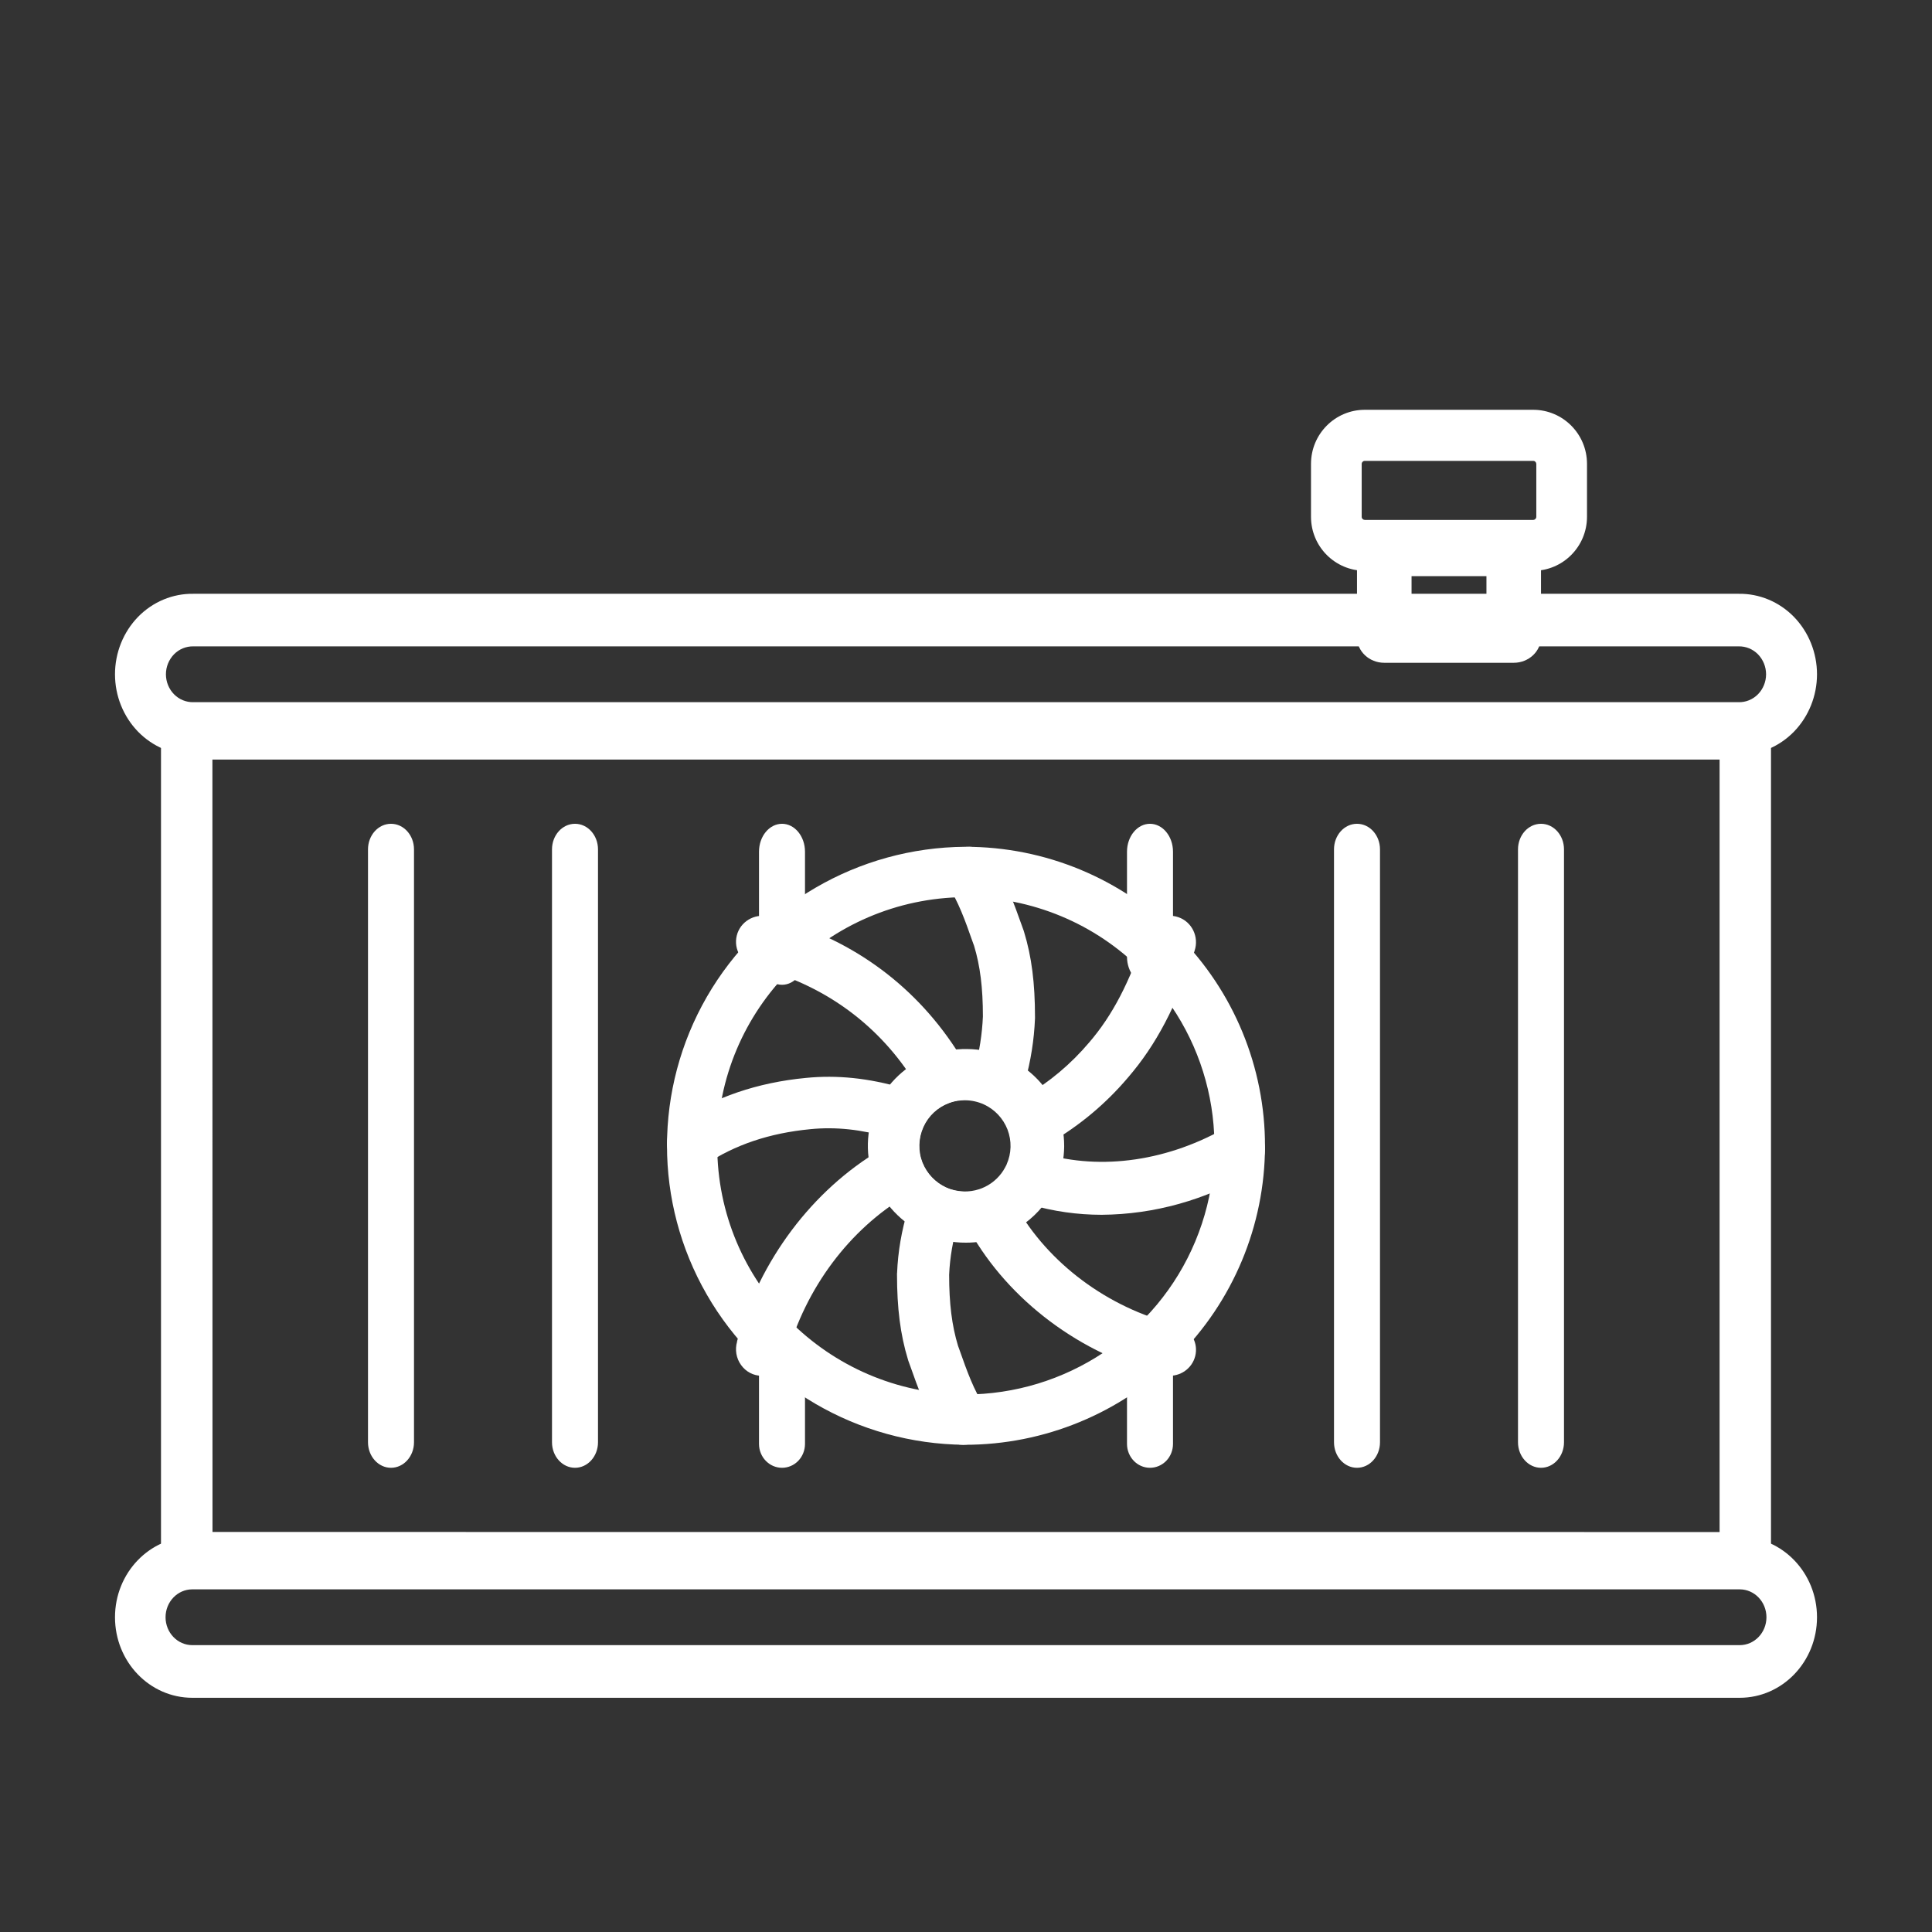 <svg xmlns="http://www.w3.org/2000/svg" width="84" height="84" viewBox="0 0 84 84" fill="none"><rect x="0" y="0" width="84" height="84" fill="#333333" stroke="none"/><g clip-path="url(#clip0_251_154)"><path d="M66.664 24.817H59.336C58.044 24.813 57 23.764 57 22.469V20.168C57 18.869 58.047 17.82 59.336 17.817H66.664C67.953 17.82 69 18.869 69 20.168V22.469C69 23.764 67.953 24.817 66.664 24.817ZM59.336 20.038C59.264 20.038 59.204 20.098 59.204 20.171V22.472C59.204 22.546 59.264 22.602 59.336 22.605H66.664C66.737 22.602 66.793 22.546 66.796 22.472V20.171C66.793 20.098 66.737 20.038 66.664 20.038H59.336Z" fill="white"></path><path d="M75.884 68.817H8.116C7.501 68.817 7 68.322 7 67.715V31.922C7 31.311 7.501 30.817 8.116 30.817H75.884C76.499 30.817 77 31.311 77 31.922V67.715C77 68.322 76.499 68.817 75.884 68.817ZM9.239 66.607L74.765 66.61V33.024H9.235L9.239 66.607ZM42 54.029C41.398 54.033 40.804 53.907 40.256 53.664L40.175 53.628L40.172 53.624C39.19 53.16 38.421 52.347 38.021 51.345C37.611 50.296 37.638 49.128 38.102 48.103C38.565 47.081 39.419 46.284 40.474 45.879C40.753 45.773 41.045 45.697 41.341 45.654H41.371C41.533 45.63 41.697 45.614 41.866 45.61H41.96H42.037C42.642 45.614 43.237 45.743 43.785 45.995C44.537 46.334 45.173 46.878 45.613 47.568C45.761 47.797 45.882 48.04 45.983 48.292V48.298C46.171 48.783 46.268 49.297 46.268 49.815V49.861C46.261 50.366 46.167 50.864 45.983 51.331C45.956 51.398 45.929 51.468 45.895 51.534C45.848 51.637 45.801 51.736 45.744 51.833H45.747C45.415 52.433 44.941 52.941 44.363 53.323C44.111 53.489 43.842 53.628 43.556 53.737C43.516 53.754 43.469 53.767 43.435 53.784C42.975 53.947 42.487 54.029 42 54.029ZM41.923 51.819V51.823C42.148 51.829 42.373 51.803 42.592 51.736C42.642 51.72 42.689 51.703 42.739 51.687C43.102 51.544 43.415 51.305 43.644 50.993C43.724 50.887 43.795 50.771 43.849 50.648L43.855 50.635C44.074 50.147 44.087 49.593 43.895 49.095C43.778 48.799 43.593 48.537 43.354 48.325C43.207 48.192 43.035 48.083 42.854 47.996C42.595 47.88 42.313 47.817 42.027 47.814H41.993C41.748 47.814 41.506 47.86 41.277 47.947C40.773 48.136 40.367 48.517 40.148 49.005C39.93 49.493 39.913 50.047 40.108 50.545C40.111 50.548 40.111 50.555 40.115 50.558C40.309 51.036 40.679 51.421 41.153 51.64L41.173 51.65C41.234 51.676 41.298 51.703 41.365 51.723L41.361 51.72C41.533 51.776 41.714 51.809 41.892 51.819L41.923 51.819Z" fill="white"></path><path d="M75.638 73.817H8.362C6.505 73.817 5 72.25 5 70.315C5 68.384 6.505 66.817 8.362 66.817H75.638C77.495 66.817 79 68.384 79 70.315C79 72.25 77.495 73.817 75.638 73.817ZM8.362 69.102C7.719 69.102 7.198 69.645 7.198 70.315C7.198 70.985 7.719 71.528 8.362 71.528H75.638C76.281 71.528 76.802 70.985 76.802 70.315C76.802 69.645 76.281 69.102 75.638 69.102H8.362Z" fill="white"></path><path d="M75.59 32.816H8.41C7.511 32.833 6.644 32.469 6.002 31.812C5.362 31.152 5 30.255 5 29.317C5 28.378 5.362 27.481 6.002 26.821C6.644 26.164 7.511 25.803 8.41 25.817H75.59C76.489 25.803 77.356 26.164 77.998 26.821C78.638 27.481 79 28.378 79 29.317C79 30.255 78.638 31.152 77.998 31.812C77.356 32.469 76.489 32.833 75.59 32.816ZM8.41 28.103C8.094 28.096 7.791 28.22 7.567 28.447C7.343 28.677 7.214 28.99 7.214 29.317C7.214 29.643 7.343 29.959 7.567 30.186C7.791 30.413 8.094 30.537 8.41 30.53H75.59C75.906 30.537 76.209 30.413 76.433 30.186C76.657 29.959 76.786 29.643 76.786 29.317C76.786 28.99 76.657 28.677 76.433 28.447C76.209 28.22 75.906 28.096 75.59 28.103H8.41Z" fill="white"></path><path d="M65.814 28.817H60.186C59.531 28.817 59 28.317 59 27.702V23.931C59 23.317 59.531 22.817 60.186 22.817H65.814C66.469 22.817 67 23.317 67 23.931V27.702C67 28.317 66.469 28.817 65.814 28.817ZM61.372 26.581H64.628V25.05H61.372V26.581Z" fill="white"></path><path d="M17 63.817C16.448 63.817 16 63.319 16 62.707V36.93C16 36.315 16.447 35.817 17 35.817C17.553 35.817 18 36.315 18 36.93V62.707C18 63.319 17.553 63.817 17 63.817Z" fill="white"></path><path d="M25 63.817C24.448 63.817 24 63.319 24 62.707V36.93C24 36.315 24.447 35.817 25 35.817C25.553 35.817 26 36.315 26 36.93V62.707C26 63.319 25.553 63.817 25 63.817Z" fill="white"></path><path d="M34.002 63.817C33.448 63.817 33 63.351 33 62.778V58.858C33 58.283 33.448 57.817 34.002 57.817C34.552 57.817 35 58.283 35 58.858V62.778C35 63.053 34.895 63.319 34.708 63.513C34.522 63.707 34.266 63.817 34.002 63.817Z" fill="white"></path><path d="M34.002 42.817C33.448 42.817 33 42.273 33 41.601V37.032C33 36.361 33.448 35.817 34.002 35.817C34.552 35.817 35 36.361 35 37.032V41.605V41.601C35 42.273 34.552 42.817 34.002 42.817Z" fill="white"></path><path d="M43.466 47.817C43.368 47.817 43.269 47.804 43.17 47.782C42.881 47.708 42.636 47.53 42.483 47.284C42.334 47.042 42.296 46.751 42.375 46.477C42.582 45.73 42.701 44.968 42.735 44.196C42.735 42.946 42.616 41.992 42.351 41.121L42.269 40.895C41.973 40.052 41.664 39.178 41.195 38.477L41.188 38.467L41.181 38.454C40.844 37.963 40.99 37.309 41.511 36.99C42.031 36.671 42.728 36.805 43.075 37.29C43.089 37.309 43.102 37.328 43.116 37.35C43.725 38.266 44.095 39.309 44.422 40.225L44.51 40.47C44.517 40.486 44.52 40.499 44.524 40.515C44.854 41.596 45 42.742 45 44.222V44.276V44.273C44.963 45.204 44.816 46.129 44.565 47.032C44.432 47.495 43.98 47.82 43.466 47.817Z" fill="white"></path><path d="M41.87 62.817C41.492 62.817 41.135 62.638 40.927 62.34L41.87 61.752L40.923 62.34C40.91 62.321 40.896 62.299 40.879 62.273C40.27 61.356 39.902 60.317 39.579 59.402L39.49 59.156C39.483 59.14 39.48 59.127 39.477 59.111C39.146 58.028 39 56.88 39 55.397V55.355L39.003 55.358C39.041 54.418 39.201 53.491 39.477 52.586C39.65 52.024 40.277 51.698 40.879 51.857C41.482 52.02 41.829 52.609 41.656 53.175C41.431 53.907 41.301 54.661 41.267 55.422C41.267 56.678 41.386 57.631 41.652 58.51L41.734 58.737C42.033 59.585 42.343 60.461 42.816 61.167C42.823 61.177 42.83 61.186 42.837 61.196H42.833C43.048 61.525 43.055 61.934 42.857 62.27C42.656 62.606 42.278 62.813 41.87 62.817Z" fill="white"></path><path d="M45.128 49.817C44.614 49.817 44.168 49.464 44.036 48.959C43.908 48.45 44.128 47.918 44.571 47.662C45.622 47.053 46.562 46.261 47.353 45.327C48.367 44.15 49.121 42.704 49.797 40.632L49.807 40.601C50.007 39.996 50.646 39.674 51.234 39.878C51.822 40.079 52.14 40.733 51.94 41.334L51.93 41.366C51.153 43.742 50.264 45.434 49.047 46.845C48.09 47.976 46.95 48.931 45.679 49.672C45.51 49.768 45.321 49.817 45.128 49.817Z" fill="white"></path><path d="M33.12 59.817C32.765 59.817 32.431 59.644 32.222 59.35C32.01 59.059 31.946 58.682 32.047 58.332V58.312C33.032 54.789 35.308 51.755 38.296 49.983C38.553 49.824 38.863 49.776 39.156 49.852C39.45 49.932 39.699 50.125 39.851 50.392C39.999 50.662 40.04 50.98 39.959 51.278C39.878 51.575 39.682 51.828 39.419 51.977C36.927 53.454 35.028 55.997 34.209 58.955H34.205C34.205 58.962 34.202 58.969 34.202 58.976L34.195 58.997C34.054 59.481 33.615 59.817 33.12 59.817Z" fill="white"></path><path d="M47.901 52.817C46.847 52.817 45.8 52.668 44.785 52.374C44.218 52.204 43.882 51.571 44.039 50.958C44.192 50.346 44.778 49.982 45.349 50.152C47.895 50.906 50.835 50.474 53.413 48.965C53.659 48.812 53.957 48.778 54.23 48.861C54.505 48.947 54.736 49.148 54.873 49.421C55.008 49.691 55.036 50.013 54.953 50.307C54.87 50.602 54.678 50.847 54.425 50.993C52.423 52.173 50.181 52.8 47.901 52.817Z" fill="white"></path><path d="M30.068 50.817C29.593 50.817 29.173 50.487 29.042 50.009C28.91 49.528 29.096 49.016 29.497 48.751C31.082 47.7 32.945 47.065 35.04 46.866C36.393 46.731 37.763 46.873 39.219 47.297C39.787 47.462 40.12 48.081 39.96 48.676C39.803 49.272 39.212 49.622 38.645 49.454C37.445 49.104 36.332 48.986 35.239 49.094C33.455 49.265 31.954 49.77 30.639 50.645C30.469 50.76 30.27 50.817 30.068 50.817Z" fill="white"></path><path d="M50.842 59.817C50.742 59.817 50.646 59.803 50.549 59.779L50.525 59.773C46.991 58.891 43.862 56.547 42.155 53.508H42.152C42.001 53.246 41.959 52.934 42.042 52.643C42.124 52.351 42.324 52.103 42.593 51.958C42.861 51.812 43.178 51.778 43.474 51.862C43.766 51.947 44.014 52.147 44.158 52.415C45.569 54.922 48.157 56.855 51.093 57.585H51.103L51.166 57.602H51.169C51.72 57.758 52.071 58.29 51.988 58.85C51.905 59.41 51.417 59.823 50.842 59.817Z" fill="white"></path><path d="M40.854 47.817C40.424 47.817 40.028 47.579 39.832 47.198L39.79 47.12H39.794C39.752 47.032 39.704 46.943 39.649 46.862L39.639 46.848C38.069 44.442 35.734 42.786 32.894 42.056L32.856 42.045L32.859 42.042C32.25 41.889 31.885 41.281 32.033 40.679C32.181 40.077 32.794 39.707 33.403 39.846L33.458 39.86H33.462C36.87 40.73 39.67 42.722 41.56 45.611C41.663 45.771 41.76 45.934 41.842 46.104L41.877 46.172C42.056 46.522 42.039 46.94 41.832 47.273C41.622 47.609 41.254 47.813 40.854 47.813L40.854 47.817Z" fill="white"></path><path d="M49.998 63.817C49.448 63.817 49 63.351 49 62.778V58.858C49 58.283 49.448 57.817 49.998 57.817C50.552 57.817 51 58.283 51 58.858V62.778C51 63.053 50.895 63.319 50.708 63.513C50.519 63.707 50.266 63.817 49.998 63.817Z" fill="white"></path><path d="M49.998 42.817C49.448 42.817 49 42.273 49 41.601V37.032C49 36.361 49.448 35.817 49.998 35.817C50.552 35.817 51 36.361 51 37.032V41.605V41.601C51 42.273 50.552 42.817 49.998 42.817Z" fill="white"></path><path d="M59 63.817C58.447 63.817 58 63.319 58 62.707V36.93C58 36.315 58.447 35.817 59 35.817C59.553 35.817 60 36.315 60 36.93V62.707C60 63.319 59.553 63.817 59 63.817Z" fill="white"></path><path d="M67 63.817C66.448 63.817 66 63.319 66 62.707V36.93C66 36.315 66.447 35.817 67 35.817C67.553 35.817 68 36.315 68 36.93V62.707C68 63.319 67.553 63.817 67 63.817Z" fill="white"></path><path d="M41.95 62.817H41.937C37.298 62.777 33.031 60.287 30.727 56.28C28.422 52.272 28.425 47.348 30.733 43.34C33.044 39.336 37.314 36.853 41.95 36.817H41.97C45.442 36.813 48.769 38.196 51.208 40.657C53.642 43.097 55.007 46.402 55 49.845C54.99 53.287 53.612 56.589 51.165 59.019C48.719 61.45 45.405 62.817 41.95 62.817ZM41.95 39.005C35.992 39.054 31.188 43.877 31.184 49.813C31.181 55.745 35.982 60.574 41.936 60.63H41.95C46.331 60.63 50.285 58.005 51.97 53.971C53.651 49.941 52.738 45.296 49.648 42.198C47.624 40.152 44.854 39.002 41.969 39.002L41.95 39.005ZM41.95 53.987C41.36 53.99 40.776 53.865 40.239 53.626C39.276 53.189 38.511 52.414 38.096 51.444V51.438L38.056 51.336H38.053C37.65 50.298 37.677 49.145 38.132 48.127C38.587 47.118 39.424 46.327 40.459 45.929C40.697 45.837 40.944 45.768 41.195 45.722C41.419 45.683 41.643 45.66 41.871 45.657H41.923H41.953H41.976C43.391 45.663 44.703 46.383 45.471 47.568C46.236 48.751 46.352 50.242 45.775 51.526C45.478 52.184 45.016 52.755 44.436 53.182C44.139 53.399 43.819 53.576 43.477 53.711C43.41 53.737 43.348 53.76 43.282 53.783V53.78C42.857 53.921 42.415 53.993 41.966 53.997L41.95 53.987ZM41.897 51.799V51.803C42.125 51.809 42.355 51.776 42.573 51.704L42.675 51.668C43.071 51.514 43.404 51.237 43.631 50.88V50.876C43.674 50.81 43.714 50.738 43.747 50.669L43.753 50.659C43.757 50.65 43.76 50.643 43.767 50.633H43.763C43.981 50.147 43.994 49.602 43.803 49.106C43.615 48.626 43.249 48.235 42.778 48.018C42.524 47.903 42.25 47.841 41.97 47.838H41.927C41.884 47.838 41.838 47.841 41.795 47.844H41.792C41.6 47.857 41.412 47.9 41.234 47.969C40.75 48.153 40.357 48.514 40.136 48.981V49.001L40.13 49.017V49.014C39.916 49.496 39.902 50.045 40.094 50.541C40.278 51.014 40.641 51.398 41.106 51.618L41.132 51.632V51.628C41.366 51.733 41.617 51.789 41.871 51.799L41.897 51.799Z" fill="white"></path><path d="M39.065 51.817C38.694 51.817 38.364 51.574 38.23 51.204C37.903 50.29 37.925 49.276 38.295 48.38C38.499 47.9 39.022 47.686 39.47 47.9C39.917 48.117 40.121 48.68 39.926 49.163C39.751 49.588 39.74 50.071 39.896 50.504C40.003 50.802 39.966 51.135 39.8 51.398C39.633 51.661 39.357 51.817 39.065 51.817Z" fill="white"></path></g><defs><clipPath id="clip0_251_154"><rect width="84" height="84" fill="white"></rect></clipPath></defs></svg>